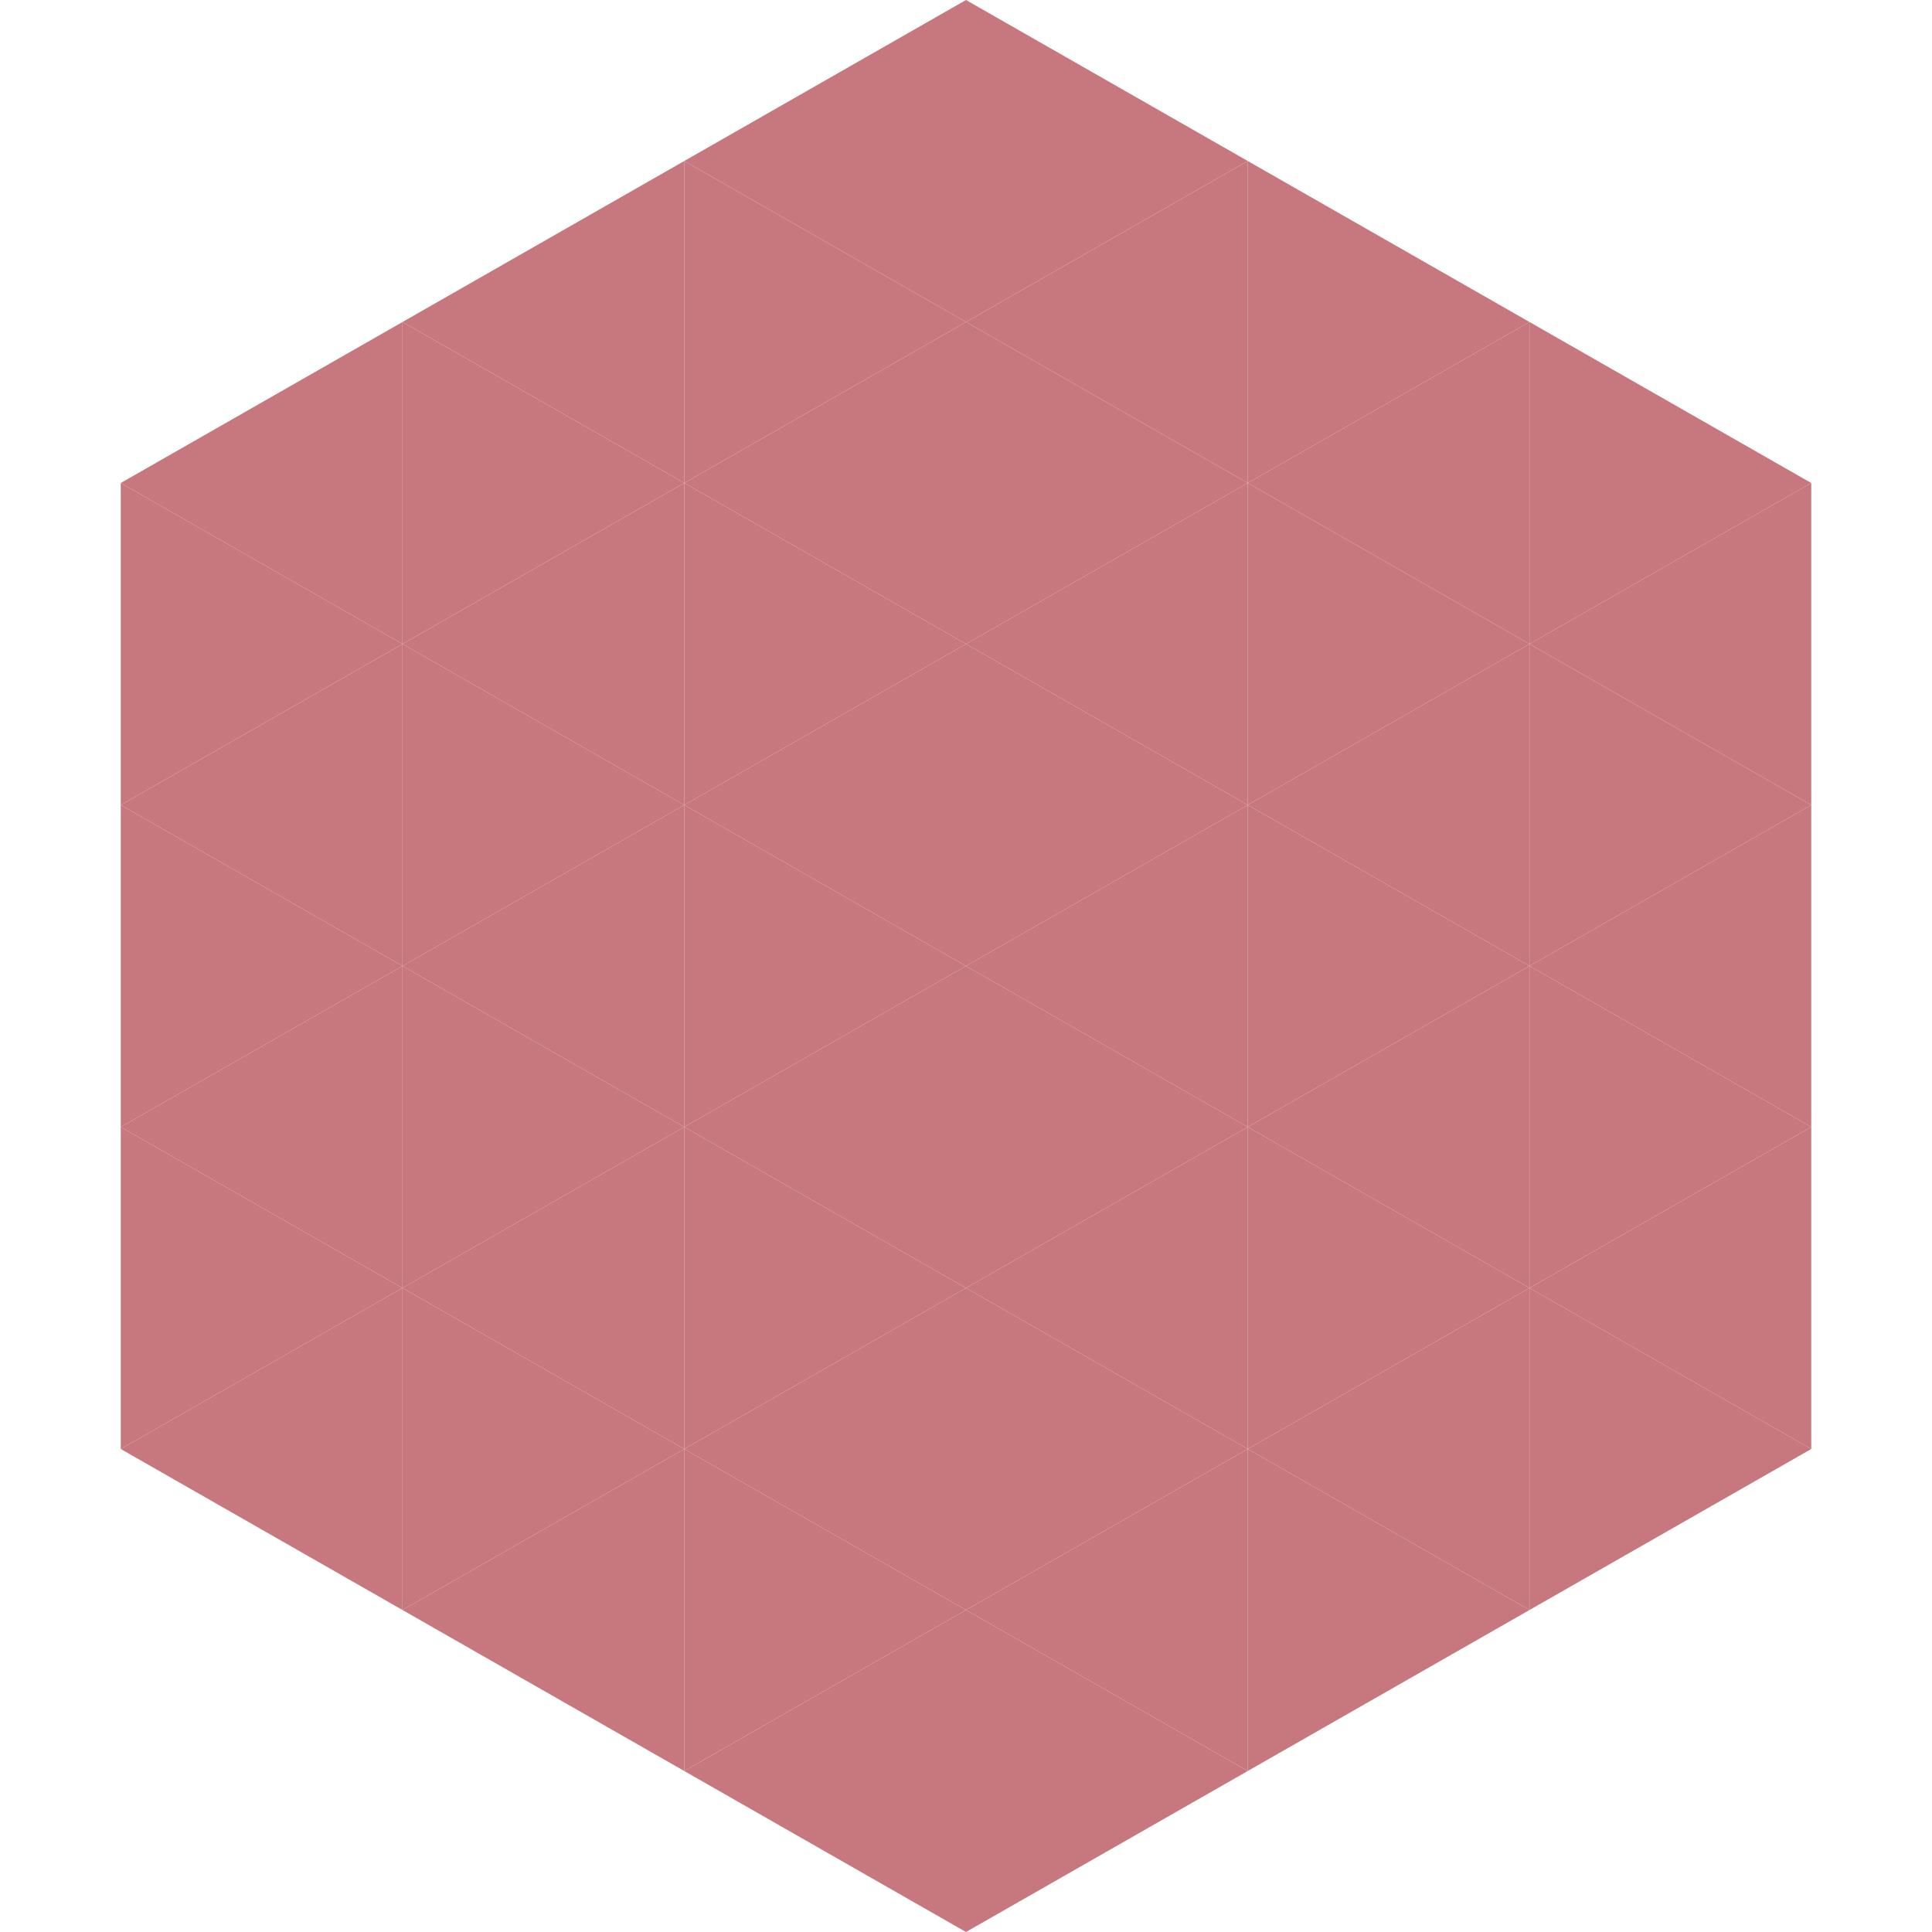 <?xml version="1.0"?>
<!-- Generated by SVGo -->
<svg width="240" height="240"
     xmlns="http://www.w3.org/2000/svg"
     xmlns:xlink="http://www.w3.org/1999/xlink">
<polygon points="50,40 15,60 50,80" style="fill:rgb(198,120,126)" />
<polygon points="190,40 225,60 190,80" style="fill:rgb(198,120,126)" />
<polygon points="15,60 50,80 15,100" style="fill:rgb(198,120,126)" />
<polygon points="225,60 190,80 225,100" style="fill:rgb(198,120,126)" />
<polygon points="50,80 15,100 50,120" style="fill:rgb(198,120,126)" />
<polygon points="190,80 225,100 190,120" style="fill:rgb(198,120,126)" />
<polygon points="15,100 50,120 15,140" style="fill:rgb(198,120,126)" />
<polygon points="225,100 190,120 225,140" style="fill:rgb(198,120,126)" />
<polygon points="50,120 15,140 50,160" style="fill:rgb(198,120,126)" />
<polygon points="190,120 225,140 190,160" style="fill:rgb(198,120,126)" />
<polygon points="15,140 50,160 15,180" style="fill:rgb(198,120,126)" />
<polygon points="225,140 190,160 225,180" style="fill:rgb(198,120,126)" />
<polygon points="50,160 15,180 50,200" style="fill:rgb(198,120,126)" />
<polygon points="190,160 225,180 190,200" style="fill:rgb(198,120,126)" />
<polygon points="15,180 50,200 15,220" style="fill:rgb(255,255,255); fill-opacity:0" />
<polygon points="225,180 190,200 225,220" style="fill:rgb(255,255,255); fill-opacity:0" />
<polygon points="50,0 85,20 50,40" style="fill:rgb(255,255,255); fill-opacity:0" />
<polygon points="190,0 155,20 190,40" style="fill:rgb(255,255,255); fill-opacity:0" />
<polygon points="85,20 50,40 85,60" style="fill:rgb(198,120,126)" />
<polygon points="155,20 190,40 155,60" style="fill:rgb(198,120,126)" />
<polygon points="50,40 85,60 50,80" style="fill:rgb(198,120,126)" />
<polygon points="190,40 155,60 190,80" style="fill:rgb(198,120,126)" />
<polygon points="85,60 50,80 85,100" style="fill:rgb(198,120,126)" />
<polygon points="155,60 190,80 155,100" style="fill:rgb(198,120,126)" />
<polygon points="50,80 85,100 50,120" style="fill:rgb(198,120,126)" />
<polygon points="190,80 155,100 190,120" style="fill:rgb(198,120,126)" />
<polygon points="85,100 50,120 85,140" style="fill:rgb(198,120,126)" />
<polygon points="155,100 190,120 155,140" style="fill:rgb(198,120,126)" />
<polygon points="50,120 85,140 50,160" style="fill:rgb(198,120,126)" />
<polygon points="190,120 155,140 190,160" style="fill:rgb(198,120,126)" />
<polygon points="85,140 50,160 85,180" style="fill:rgb(198,120,126)" />
<polygon points="155,140 190,160 155,180" style="fill:rgb(198,120,126)" />
<polygon points="50,160 85,180 50,200" style="fill:rgb(198,120,126)" />
<polygon points="190,160 155,180 190,200" style="fill:rgb(198,120,126)" />
<polygon points="85,180 50,200 85,220" style="fill:rgb(198,120,126)" />
<polygon points="155,180 190,200 155,220" style="fill:rgb(198,120,126)" />
<polygon points="120,0 85,20 120,40" style="fill:rgb(198,120,126)" />
<polygon points="120,0 155,20 120,40" style="fill:rgb(198,120,126)" />
<polygon points="85,20 120,40 85,60" style="fill:rgb(198,120,126)" />
<polygon points="155,20 120,40 155,60" style="fill:rgb(198,120,126)" />
<polygon points="120,40 85,60 120,80" style="fill:rgb(198,120,126)" />
<polygon points="120,40 155,60 120,80" style="fill:rgb(198,120,126)" />
<polygon points="85,60 120,80 85,100" style="fill:rgb(198,120,126)" />
<polygon points="155,60 120,80 155,100" style="fill:rgb(198,120,126)" />
<polygon points="120,80 85,100 120,120" style="fill:rgb(198,120,126)" />
<polygon points="120,80 155,100 120,120" style="fill:rgb(198,120,126)" />
<polygon points="85,100 120,120 85,140" style="fill:rgb(198,120,126)" />
<polygon points="155,100 120,120 155,140" style="fill:rgb(198,120,126)" />
<polygon points="120,120 85,140 120,160" style="fill:rgb(198,120,126)" />
<polygon points="120,120 155,140 120,160" style="fill:rgb(198,120,126)" />
<polygon points="85,140 120,160 85,180" style="fill:rgb(198,120,126)" />
<polygon points="155,140 120,160 155,180" style="fill:rgb(198,120,126)" />
<polygon points="120,160 85,180 120,200" style="fill:rgb(198,120,126)" />
<polygon points="120,160 155,180 120,200" style="fill:rgb(198,120,126)" />
<polygon points="85,180 120,200 85,220" style="fill:rgb(198,120,126)" />
<polygon points="155,180 120,200 155,220" style="fill:rgb(198,120,126)" />
<polygon points="120,200 85,220 120,240" style="fill:rgb(198,120,126)" />
<polygon points="120,200 155,220 120,240" style="fill:rgb(198,120,126)" />
<polygon points="85,220 120,240 85,260" style="fill:rgb(255,255,255); fill-opacity:0" />
<polygon points="155,220 120,240 155,260" style="fill:rgb(255,255,255); fill-opacity:0" />
</svg>
